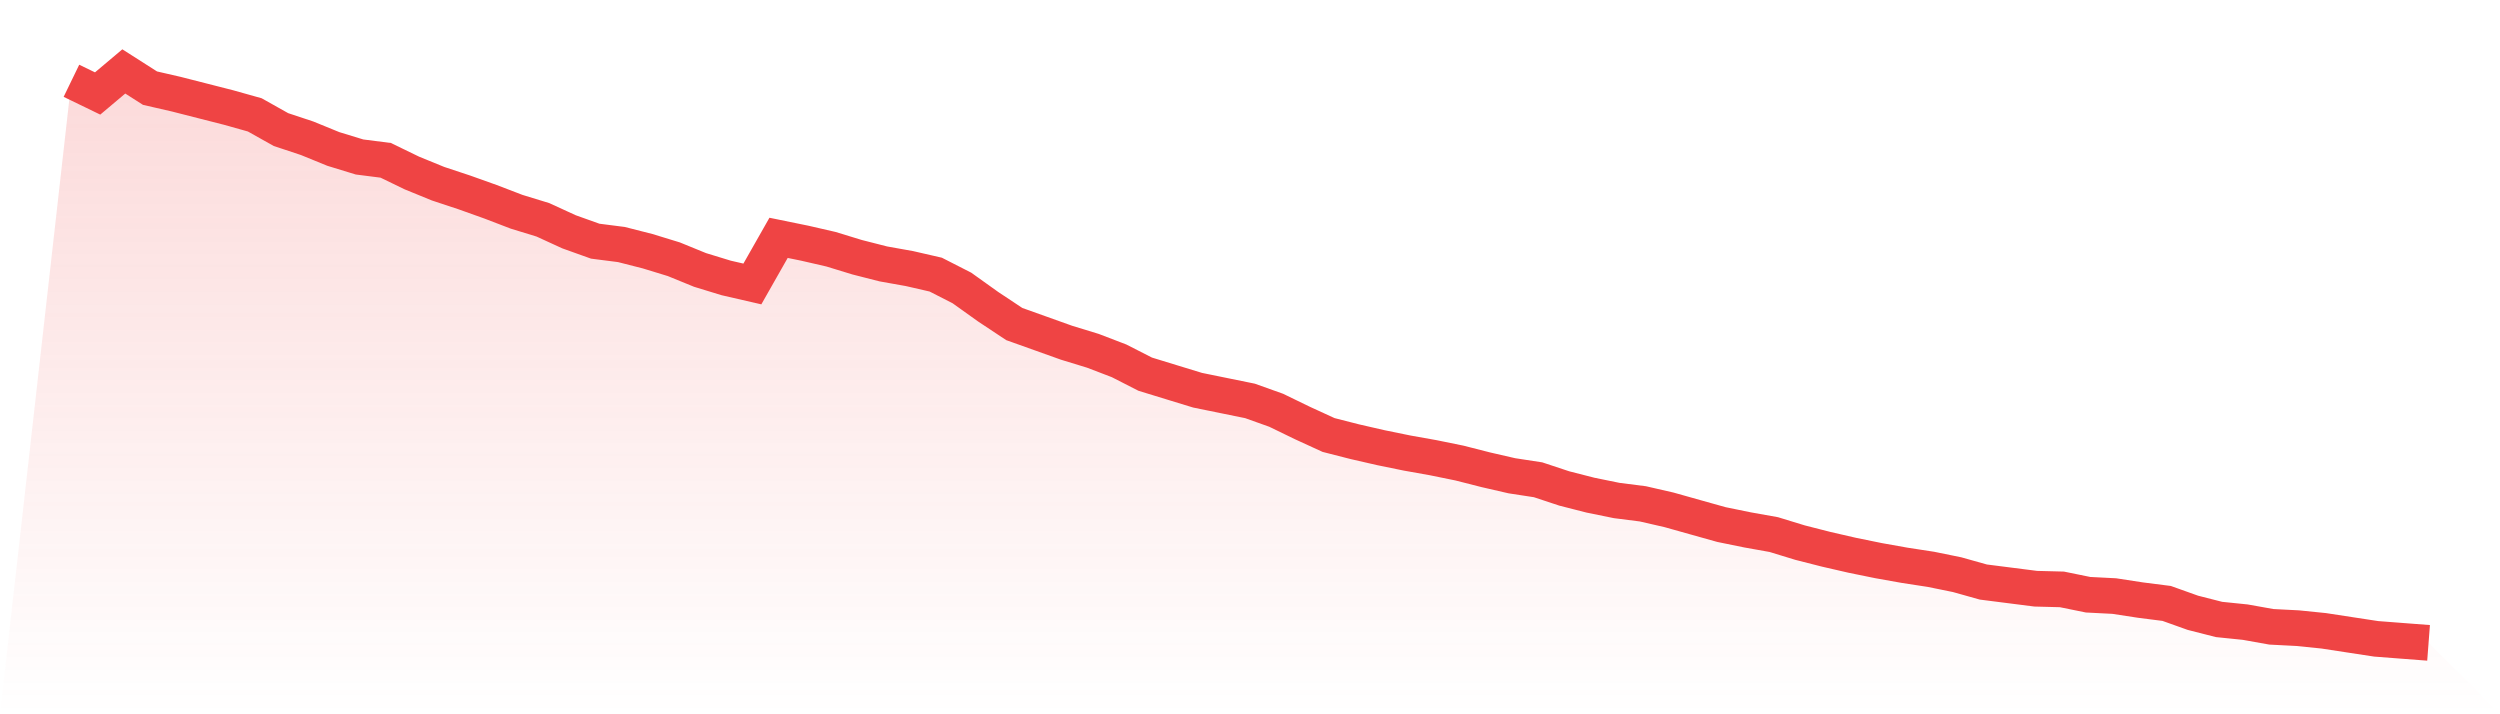 <svg viewBox="0 0 140 40" xmlns="http://www.w3.org/2000/svg">
<defs>
<linearGradient id="gradient" x1="0" x2="0" y1="0" y2="1">
<stop offset="0%" stop-color="#ef4444" stop-opacity="0.2"/>
<stop offset="100%" stop-color="#ef4444" stop-opacity="0"/>
</linearGradient>
</defs>
<path d="M4,4.524 L4,4.524 L5.467,5.235 L6.933,4 L8.4,4.936 L9.867,5.273 L11.333,5.647 L12.8,6.021 L14.267,6.433 L15.733,7.256 L17.2,7.743 L18.667,8.342 L20.133,8.791 L21.6,8.978 L23.067,9.689 L24.533,10.288 L26,10.774 L27.467,11.298 L28.933,11.86 L30.4,12.309 L31.867,12.982 L33.333,13.506 L34.8,13.694 L36.267,14.068 L37.733,14.517 L39.2,15.116 L40.667,15.565 L42.133,15.902 L43.6,13.319 L45.067,13.619 L46.533,13.956 L48,14.405 L49.467,14.779 L50.933,15.041 L52.4,15.378 L53.867,16.126 L55.333,17.174 L56.8,18.147 L58.267,18.671 L59.733,19.195 L61.2,19.644 L62.667,20.206 L64.133,20.954 L65.6,21.404 L67.067,21.853 L68.533,22.152 L70,22.451 L71.467,22.975 L72.933,23.687 L74.4,24.36 L75.867,24.735 L77.333,25.071 L78.8,25.371 L80.267,25.633 L81.733,25.932 L83.2,26.306 L84.667,26.643 L86.133,26.868 L87.6,27.354 L89.067,27.729 L90.533,28.028 L92,28.215 L93.467,28.552 L94.933,28.964 L96.4,29.375 L97.867,29.675 L99.333,29.937 L100.8,30.386 L102.267,30.76 L103.733,31.097 L105.2,31.396 L106.667,31.658 L108.133,31.883 L109.6,32.182 L111.067,32.594 L112.533,32.781 L114,32.968 L115.467,33.006 L116.933,33.305 L118.4,33.38 L119.867,33.605 L121.333,33.792 L122.8,34.316 L124.267,34.69 L125.733,34.84 L127.2,35.102 L128.667,35.177 L130.133,35.326 L131.6,35.551 L133.067,35.775 L134.533,35.888 L136,36 L140,40 L0,40 z" fill="url(#gradient)"/>
<path d="M4,4.524 L4,4.524 L5.467,5.235 L6.933,4 L8.4,4.936 L9.867,5.273 L11.333,5.647 L12.8,6.021 L14.267,6.433 L15.733,7.256 L17.2,7.743 L18.667,8.342 L20.133,8.791 L21.6,8.978 L23.067,9.689 L24.533,10.288 L26,10.774 L27.467,11.298 L28.933,11.86 L30.4,12.309 L31.867,12.982 L33.333,13.506 L34.8,13.694 L36.267,14.068 L37.733,14.517 L39.2,15.116 L40.667,15.565 L42.133,15.902 L43.6,13.319 L45.067,13.619 L46.533,13.956 L48,14.405 L49.467,14.779 L50.933,15.041 L52.4,15.378 L53.867,16.126 L55.333,17.174 L56.8,18.147 L58.267,18.671 L59.733,19.195 L61.2,19.644 L62.667,20.206 L64.133,20.954 L65.6,21.404 L67.067,21.853 L68.533,22.152 L70,22.451 L71.467,22.975 L72.933,23.687 L74.4,24.36 L75.867,24.735 L77.333,25.071 L78.8,25.371 L80.267,25.633 L81.733,25.932 L83.2,26.306 L84.667,26.643 L86.133,26.868 L87.6,27.354 L89.067,27.729 L90.533,28.028 L92,28.215 L93.467,28.552 L94.933,28.964 L96.4,29.375 L97.867,29.675 L99.333,29.937 L100.8,30.386 L102.267,30.76 L103.733,31.097 L105.2,31.396 L106.667,31.658 L108.133,31.883 L109.6,32.182 L111.067,32.594 L112.533,32.781 L114,32.968 L115.467,33.006 L116.933,33.305 L118.4,33.38 L119.867,33.605 L121.333,33.792 L122.8,34.316 L124.267,34.69 L125.733,34.84 L127.2,35.102 L128.667,35.177 L130.133,35.326 L131.6,35.551 L133.067,35.775 L134.533,35.888 L136,36" fill="none" stroke="#ef4444" stroke-width="2"/>
</svg>